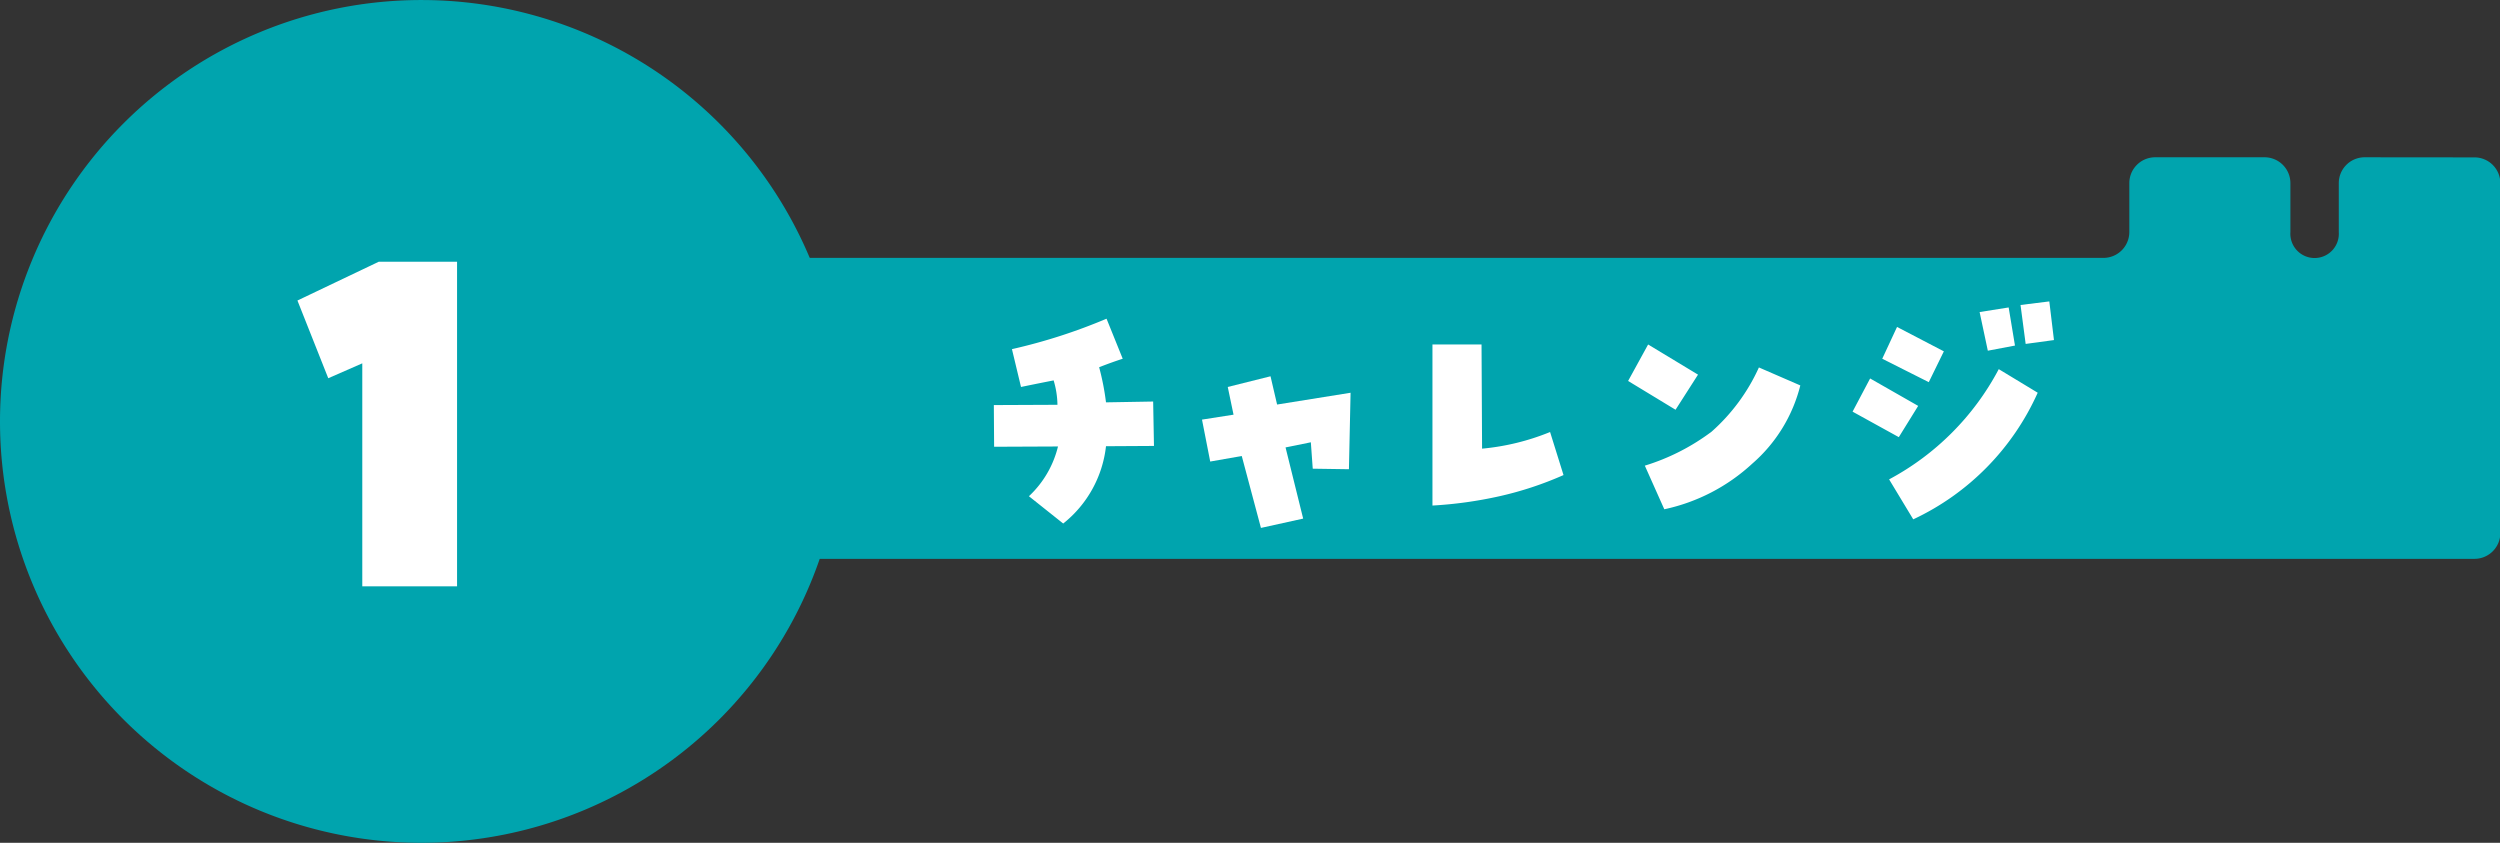 <svg xmlns="http://www.w3.org/2000/svg" width="97.34" height="32.814" viewBox="0 0 97.34 32.814">
  <rect x="0" y="0" width="97.34" height="32.814" fill="#333333" stroke="none"/>
  <g id="challenge1" transform="translate(12771.863 10457.352)">
    <path id="パス_87" data-name="パス 87" d="M307.951,880.417a16.407,16.407,0,1,1-16.407-16.407,16.407,16.407,0,0,1,16.407,16.407" transform="translate(-13047 -11321.361)" fill="#00a4ae"/>
    <path id="パス_88" data-name="パス 88" d="M367.2,870.133a1.007,1.007,0,0,0-1,1v1.917a.944.944,0,1,1-1.884,0v-1.917a1.007,1.007,0,0,0-1-1h-4.272a1.007,1.007,0,0,0-1,1v1.917a1.007,1.007,0,0,1-1,1h-66.6a1.007,1.007,0,0,0-1,1v9.718a1.007,1.007,0,0,0,1,1h81.046a1.006,1.006,0,0,0,1-1V871.137a1.006,1.006,0,0,0-1-1Z" transform="translate(-13047 -11321.361)" fill="#00a4ae"/>
    <path id="パス_802" data-name="パス 802" d="M3.275-8.663l-1.2-3.026L5.243-13.2H8.29V-.56H4.6V-9.243Z" transform="translate(-12762.357 -10433.962)" fill="#fff"/>
    <path id="パス_804" data-name="パス 804" d="M2.519-.7A3.916,3.916,0,0,0,3.651-2.637l-2.487.011L1.153-4.249,3.63-4.26a3.446,3.446,0,0,0-.149-.95q-.651.128-1.27.256L1.858-6.427A21.772,21.772,0,0,0,5.541-7.612l.63,1.559q-.459.149-.918.331a9.863,9.863,0,0,1,.267,1.367l1.836-.032.032,1.729-1.868.011A4.476,4.476,0,0,1,3.854.363Z" transform="translate(-12734.32 -10437.331)" fill="#fff"/>
    <path id="パス_805" data-name="パス 805" d="M6.768-1.751,5.359-1.772,5.285-2.8,4.3-2.6,4.986.171,3.342.534l-.747-2.8L1.367-2.05l-.32-1.633,1.228-.192L2.05-4.954,3.715-5.37l.256,1.1,2.861-.459Z" transform="translate(-12726.109 -10437.331)" fill="#fff"/>
    <path id="パス_811" data-name="パス 811" d="M3.907-2.552A9.251,9.251,0,0,0,6.555-3.2l.523,1.676A13.371,13.371,0,0,1,4.585-.7a16.057,16.057,0,0,1-2.61.363V-6.608H3.886Z" transform="translate(-12718.064 -10437.331)" fill="#fff"/>
    <path id="パス_812" data-name="パス 812" d="M4.313-5.434,3.438-4.067,1.591-5.188l.779-1.42ZM2.242-1.89a8.479,8.479,0,0,0,2.6-1.324,7.427,7.427,0,0,0,1.842-2.5l1.612.7A5.937,5.937,0,0,1,6.427-1.97,7.289,7.289,0,0,1,3-.192Z" transform="translate(-12710.062 -10437.331)" fill="#fff"/>
    <path id="パス_813" data-name="パス 813" d="M7.377-8.05l.246,1.484-1.057.2-.32-1.505Zm.662,1.42-.2-1.516,1.121-.139.181,1.505ZM3.854-4.217,3.1-3,1.3-3.993l.683-1.292Zm1-2.124-.587,1.2L2.455-6.053l.576-1.238ZM2.722-1.356a10.342,10.342,0,0,0,4.27-4.292l1.516.918A9.909,9.909,0,0,1,3.662.2Z" transform="translate(-12701.031 -10437.331)" fill="#fff"/>
  </g>
</svg>
